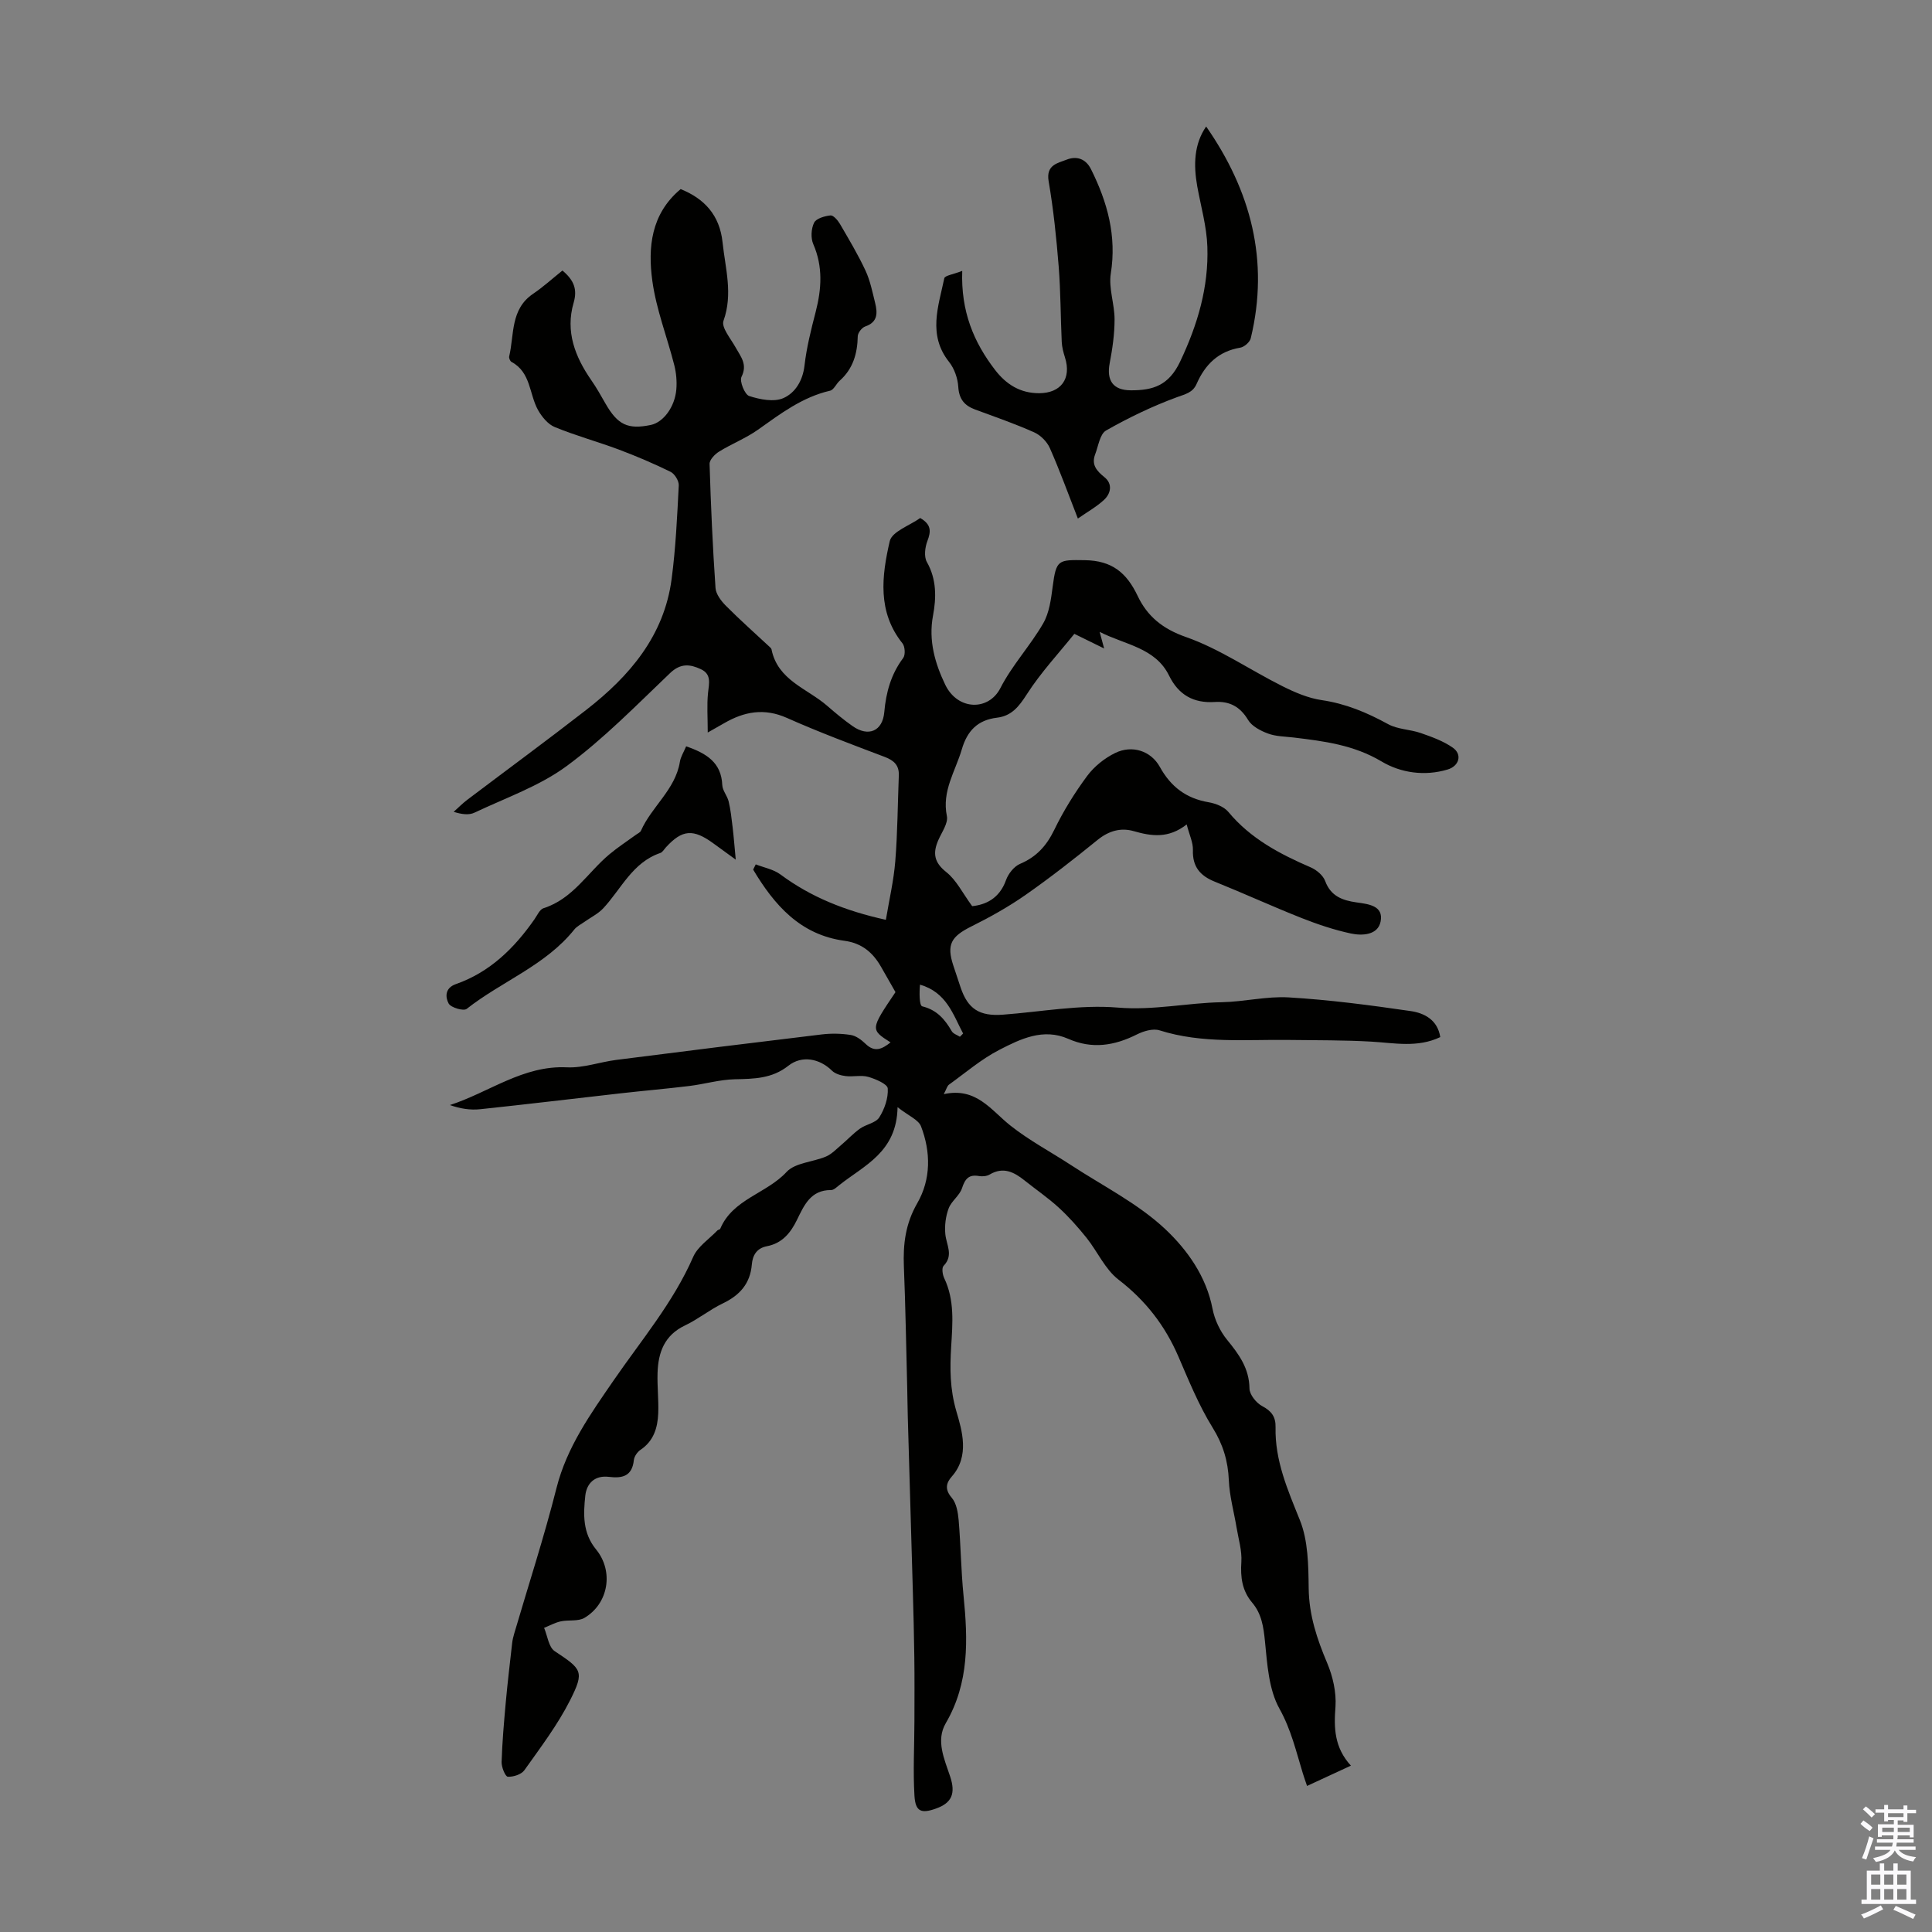 <svg enable-background="new 0 0 400 400" viewBox="0 0 400 400" xmlns="http://www.w3.org/2000/svg"><rect x="0" y="0" width="400" height="400" fill="#808080" stroke="none"/><g fill="#010100"><path d="m279.69 365.56c-3.38 1.56-6.1 2.83-9.08 4.2-.33-.98-.62-1.78-.87-2.6-1.39-4.53-2.42-9.05-4.84-13.39-2.22-3.98-2.53-9.19-3-13.93-.3-3-.69-5.72-2.65-8.03-2.09-2.47-2.45-5.25-2.24-8.43.15-2.34-.6-4.74-.99-7.11-.54-3.25-1.46-6.49-1.6-9.76-.17-4.03-1.2-7.45-3.37-10.95-2.85-4.6-4.92-9.71-7.08-14.71-2.77-6.42-6.8-11.61-12.4-15.92-2.78-2.14-4.34-5.81-6.62-8.66-1.77-2.2-3.66-4.34-5.74-6.24-2.21-2.03-4.71-3.73-7.06-5.61-2.2-1.76-4.43-2.92-7.25-1.25-.59.35-1.49.44-2.19.32-2.13-.38-2.9.57-3.54 2.52-.5 1.53-2.19 2.65-2.76 4.17-.62 1.65-.86 3.58-.69 5.33.21 2.23 1.76 4.38-.36 6.57-.42.43-.22 1.82.13 2.55 2.18 4.57 1.73 9.36 1.44 14.18-.27 4.49-.28 8.75 1.08 13.4 1.14 3.89 2.81 9.25-.95 13.49-1.18 1.33-1.49 2.67-.02 4.38.98 1.14 1.3 3.05 1.44 4.66.44 5.2.49 10.43 1.01 15.62.91 9.12 1.21 18.03-3.68 26.41-2.08 3.57-.31 7.39.9 11.01 1.2 3.58.32 5.5-2.89 6.65-3.08 1.11-4.29.66-4.49-2.62-.31-5.11-.02-10.25-.01-15.38.01-4.46.04-8.92-.02-13.38-.06-4.58-.18-9.17-.31-13.75-.34-11.97-.7-23.93-1.04-35.9-.06-2.01-.07-4.03-.12-6.04-.22-8.38-.35-16.76-.69-25.13-.19-4.65.33-8.89 2.77-13.12 2.85-4.95 2.82-10.58.78-15.91-.53-1.37-2.57-2.17-4.86-3.97-.16 9.35-6.94 12.05-12.07 16.14-.52.41-1.13 1.02-1.7 1.02-4.22-.04-5.59 3.18-7.05 6.16-1.34 2.76-3.11 4.87-6.24 5.47-2.11.41-2.95 1.88-3.11 3.77-.33 3.98-2.51 6.39-6.02 8.07-2.71 1.3-5.1 3.27-7.82 4.56-4.26 2.02-5.55 5.59-5.68 9.83-.09 2.79.25 5.59.14 8.38-.13 2.97-.93 5.71-3.67 7.54-.66.44-1.3 1.38-1.38 2.14-.35 3.33-2.38 3.8-5.15 3.46-2.89-.36-4.61 1.28-4.9 3.89-.42 3.86-.56 7.73 2.22 11.12 3.72 4.53 2.59 11.25-2.41 14.19-1.32.77-3.29.36-4.91.72-1.18.26-2.29.88-3.43 1.34.7 1.65.94 3.99 2.19 4.82 5.61 3.74 6.23 4.14 3.2 10.15-2.59 5.13-6.13 9.79-9.47 14.5-.62.88-2.3 1.42-3.44 1.35-.51-.03-1.31-1.98-1.28-3.03.13-4.11.49-8.23.86-12.33.37-4.09.86-8.17 1.32-12.25.07-.66.22-1.31.41-1.95 2.95-10.07 6.21-20.05 8.78-30.22 2.14-8.48 7.09-15.39 11.83-22.28 5.76-8.37 12.34-16.12 16.47-25.57.94-2.15 3.3-3.68 5.02-5.48.15-.15.5-.17.57-.32 2.59-6.18 9.58-7.28 13.74-11.78 1.78-1.92 5.44-2.04 8.16-3.19 1.17-.5 2.13-1.52 3.13-2.37 1.32-1.12 2.51-2.41 3.91-3.41 1.26-.9 3.26-1.17 3.99-2.32 1.1-1.73 1.89-4.02 1.76-6-.06-.91-2.52-1.96-4.05-2.4-1.45-.41-3.12.03-4.67-.16-.99-.12-2.16-.46-2.83-1.12-2.52-2.49-6.2-3.26-9.04-1.01-3.39 2.68-7.12 2.7-11.08 2.79-3.14.07-6.25 1-9.4 1.39-4.76.58-9.55.99-14.31 1.53-9.66 1.09-19.31 2.26-28.98 3.28-2.05.22-4.15-.1-6.29-.86 8.15-2.64 15.14-8.25 24.23-7.81 3.38.16 6.8-1.1 10.23-1.54 14.16-1.81 28.33-3.57 42.51-5.27 1.98-.24 4.05-.2 6.02.11 1.09.17 2.21 1.01 3.05 1.82 1.91 1.87 3.43 1.1 5.19-.28-4.19-2.68-4.19-2.68 1.02-10.41-1.02-1.78-2-3.51-2.99-5.24-1.69-2.96-3.97-4.9-7.57-5.39-9.19-1.24-14.54-7.43-18.91-14.74.18-.36.36-.72.54-1.08 1.71.67 3.67 1.02 5.1 2.08 6.32 4.69 13.39 7.53 21.84 9.4.69-4.16 1.63-8.13 1.95-12.15.47-5.9.5-11.83.73-17.75.08-2.1-1-3.1-2.92-3.83-6.79-2.57-13.61-5.12-20.24-8.07-4.71-2.1-8.85-1.32-13.02 1.1-.86.5-1.73.98-3.38 1.92 0-3.12-.2-5.68.06-8.2.21-1.97.76-3.88-1.5-4.92-2.23-1.04-4.18-1.26-6.35.81-6.95 6.63-13.72 13.58-21.41 19.25-5.66 4.17-12.64 6.59-19.09 9.65-1.12.53-2.58.38-4.31-.17.93-.83 1.81-1.73 2.8-2.48 8.21-6.21 16.51-12.3 24.64-18.62 8.97-6.98 16.13-15.33 17.68-27.09.85-6.42 1.15-12.92 1.48-19.39.05-.93-.84-2.39-1.69-2.81-3.48-1.71-7.07-3.24-10.71-4.61-4.39-1.64-8.94-2.88-13.27-4.66-1.42-.58-2.68-2.13-3.47-3.53-1.84-3.3-1.46-7.81-5.49-9.96-.29-.16-.56-.8-.48-1.13 1.07-4.53.22-9.77 4.95-12.97 2.1-1.42 3.99-3.15 6.08-4.82 2.38 2.01 3.13 3.88 2.31 6.69-1.73 5.93.29 11.16 3.67 16.03 1.08 1.55 2.01 3.22 2.95 4.86 2.51 4.37 4.62 5.38 9.37 4.39 2.58-.54 4.98-3.71 5.28-7.39.13-1.64-.02-3.37-.42-4.96-1.48-5.84-3.74-11.55-4.55-17.47-.94-6.89-.31-13.85 5.86-19.01 4.91 1.97 8.09 5.39 8.68 11.04.57 5.4 2.18 10.67.19 16.23-.49 1.37 1.52 3.71 2.52 5.53 1.05 1.9 2.5 3.47 1.21 6.07-.45.91.67 3.67 1.59 3.97 2.23.72 5.12 1.3 7.09.43 2.41-1.06 4-3.57 4.36-6.71.43-3.76 1.37-7.48 2.32-11.15 1.22-4.75 1.53-9.35-.5-14.02-.55-1.26-.44-3.2.17-4.43.43-.88 2.18-1.38 3.39-1.51.6-.06 1.52 1.01 1.96 1.76 1.85 3.18 3.75 6.35 5.3 9.68.97 2.09 1.43 4.43 1.99 6.69.5 2.05.58 3.96-2.05 4.86-.69.23-1.53 1.31-1.55 2.01-.07 3.61-.98 6.77-3.76 9.24-.71.64-1.2 1.87-1.97 2.05-5.74 1.32-10.26 4.76-14.92 8.07-2.51 1.78-5.45 2.92-8.08 4.55-.87.54-1.98 1.7-1.95 2.55.26 8.56.64 17.13 1.23 25.68.09 1.28 1.17 2.69 2.15 3.68 2.91 2.93 6.01 5.67 9.03 8.49.16.15.37.33.41.52 1.28 6.43 7.39 8.1 11.53 11.7 1.69 1.47 3.42 2.91 5.24 4.19 3.28 2.32 6.23 1.07 6.58-2.87.36-4.1 1.39-7.85 3.91-11.21.49-.65.39-2.37-.14-3.04-5.24-6.53-4.29-13.98-2.64-21.15.46-2.01 4.19-3.27 6.31-4.8 2.34 1.35 2.24 2.79 1.49 4.75-.5 1.31-.74 3.25-.11 4.36 2.04 3.6 1.96 7.42 1.27 11.1-.98 5.19.45 9.97 2.52 14.28 2.58 5.38 8.99 5.49 11.43.72 2.42-4.73 6.19-8.77 8.86-13.39 1.27-2.2 1.63-5.04 1.97-7.65.73-5.6 1.17-5.52 6.66-5.44 5.64.08 8.66 2.63 10.93 7.4 1.99 4.19 5.13 6.81 10 8.51 6.99 2.45 13.28 6.83 19.98 10.18 2.56 1.28 5.32 2.47 8.11 2.88 4.99.73 9.39 2.58 13.75 4.97 1.99 1.1 4.57 1.08 6.78 1.85 2.29.8 4.67 1.65 6.63 3.03 2 1.4 1.33 3.8-1.08 4.52-4.77 1.43-9.72.69-13.66-1.66-5.77-3.44-11.92-4.21-18.25-4.97-1.78-.21-3.65-.21-5.28-.82-1.54-.57-3.34-1.51-4.12-2.82-1.66-2.77-3.86-3.91-6.9-3.71-4.39.28-7.49-1.46-9.46-5.47-2.84-5.8-9.18-6.38-14.37-9.05.26.96.52 1.93.93 3.44-2.01-.98-3.66-1.79-6.17-3.03-3.23 4.03-6.95 8.01-9.84 12.52-1.63 2.54-3.15 4.48-6.17 4.84-4 .48-6.16 2.7-7.29 6.56-1.33 4.54-4.16 8.61-3.09 13.81.3 1.47-1.05 3.32-1.76 4.95-1.17 2.67-.94 4.61 1.63 6.64 2.1 1.66 3.38 4.35 5.37 7.06 2.72-.28 5.62-1.52 7-5.38.47-1.33 1.66-2.84 2.9-3.37 3.4-1.44 5.49-3.74 7.09-7.04 1.89-3.91 4.22-7.66 6.8-11.15 1.46-1.97 3.61-3.7 5.83-4.78 3.48-1.69 7.38-.46 9.24 2.9 2.28 4.13 5.47 6.52 10.1 7.31 1.45.25 3.19.93 4.08 2 4.59 5.53 10.64 8.71 17.05 11.48 1.21.52 2.56 1.66 2.99 2.82 1.16 3.16 3.6 4.02 6.48 4.43 2.49.35 5.65.67 5 3.96-.55 2.81-3.78 2.99-6.16 2.48-3.48-.75-6.9-1.9-10.22-3.21-6.03-2.39-11.92-5.09-17.93-7.51-3.07-1.23-4.67-3.12-4.55-6.58.05-1.53-.73-3.1-1.29-5.28-3.79 2.97-7.29 2.44-10.96 1.39-2.67-.77-5.16-.07-7.47 1.8-4.86 3.95-9.81 7.82-14.94 11.41-3.54 2.47-7.35 4.6-11.21 6.52-4.22 2.1-5.17 3.76-3.72 8.14.49 1.48.98 2.97 1.48 4.45 1.5 4.49 3.9 6.03 8.74 5.68 7.95-.59 15.98-2.13 23.82-1.47 7.39.62 14.37-.98 21.48-1.11 4.72-.09 9.32-1.27 13.9-1 8.45.5 16.87 1.61 25.25 2.83 2.82.41 5.58 1.81 6.13 5.39-4.7 2.24-9.46 1.22-14.23.94-5.65-.33-11.32-.27-16.98-.35-9-.13-18.07.81-26.91-1.99-1.36-.43-3.32.16-4.71.86-4.65 2.33-9.26 3.07-14.18.9-5.19-2.28-9.89.02-14.28 2.28-3.73 1.92-7 4.74-10.43 7.21-.37.27-.5.88-1.07 1.96 6.74-1.48 9.76 3.31 13.8 6.51 3.9 3.09 8.36 5.45 12.54 8.18 6.61 4.33 13.88 7.95 19.55 13.29 4.51 4.25 8.46 9.75 9.75 16.46.44 2.27 1.56 4.65 3.03 6.44 2.46 3.01 4.57 5.9 4.62 10.06.01 1.26 1.4 2.99 2.62 3.64 1.95 1.03 2.83 2.23 2.78 4.38-.15 6.89 2.5 12.95 5.03 19.22 1.73 4.28 1.77 9.4 1.83 14.16.07 5.55 1.72 10.46 3.83 15.45 1.17 2.77 1.91 6.04 1.72 9.01-.35 4.42-.25 8.47 3.19 12.23zm-80.95-150.91c.22-.22.44-.44.66-.67-2.09-3.94-3.4-8.51-8.92-10.12-.16 1.65-.16 4.34.46 4.49 3.03.74 4.68 2.68 6.11 5.15.31.54 1.12.78 1.69 1.15z"/><path d="m199.22 56.08c-.3 8.4 2.39 14.78 6.8 20.51 2.3 2.99 5.19 4.82 9.11 4.82 4.54-.01 6.75-3.03 5.36-7.41-.33-1.04-.62-2.14-.67-3.22-.24-5.2-.22-10.42-.63-15.6-.47-5.9-1.08-11.82-2.08-17.65-.59-3.41 1.89-3.75 3.74-4.48 1.98-.78 3.91-.26 5.03 1.98 3.4 6.82 5.34 13.8 4.1 21.6-.48 3.04.78 6.32.78 9.49 0 3.03-.44 6.09-1.01 9.07-.69 3.6.7 5.62 4.41 5.62 4.51.01 7.81-.96 10.17-5.94 3.64-7.68 5.93-15.44 5.64-23.81-.14-4.19-1.35-8.35-2.1-12.52-.78-4.42-.67-8.69 1.85-12.35 9.22 13.24 13.12 27.75 9.24 43.83-.19.81-1.34 1.82-2.18 1.96-4.54.76-7.28 3.5-9.04 7.51-.79 1.81-2.31 2.1-4.08 2.75-5.06 1.86-9.97 4.22-14.66 6.89-1.28.73-1.6 3.22-2.26 4.94-.81 2.14.29 3.41 1.94 4.74 1.69 1.36 1.35 3.34-.12 4.7-1.53 1.41-3.39 2.45-5.4 3.85-2-5.12-3.74-9.93-5.8-14.59-.59-1.33-1.93-2.68-3.27-3.27-3.97-1.77-8.1-3.2-12.19-4.71-2.23-.82-3.34-2.16-3.5-4.7-.11-1.77-.81-3.78-1.9-5.15-4.46-5.61-2.21-11.51-.99-17.34.15-.57 1.94-.81 3.71-1.52z"/><path d="m142.06 154.52c4.24 1.46 7.29 3.37 7.48 8.02.05 1.15 1.04 2.22 1.32 3.4.41 1.71.6 3.48.81 5.23.24 1.99.39 3.99.66 6.81-1.94-1.41-3.26-2.35-4.57-3.32-4.23-3.11-6.5-2.93-9.88.76-.38.41-.7 1.02-1.17 1.18-5.78 1.96-8.08 7.45-11.83 11.47-1.08 1.15-2.61 1.88-3.92 2.82-.71.5-1.55.91-2.07 1.57-5.96 7.44-15.02 10.71-22.27 16.42-.64.5-3.27-.26-3.73-1.11-.68-1.25-.85-3.2 1.49-4.02 7.05-2.47 12.1-7.44 16.28-13.43.57-.82 1.09-2.04 1.88-2.29 6.05-1.92 9.12-7.37 13.6-11.13 1.76-1.48 3.71-2.74 5.57-4.1.35-.25.84-.46.99-.8 2.21-5.01 7.11-8.5 8.06-14.25.16-1.06.8-2.03 1.3-3.23z"/></g><path d="m385.2 377.6.6-.7c.6.4 1.3.9 1.9 1.5l-.6.7c-.8-.5-1.4-1-1.9-1.5zm.3 7.1c.6-1.4 1.1-2.9 1.5-4.5.3.1.6.3.9.4-.5 1.4-1 2.9-1.5 4.4zm.2-10.1.6-.6c.7.5 1.3 1.1 1.9 1.6l-.7.7c-.6-.6-1.2-1.2-1.8-1.7zm8.4-.8h.8v.9h1.8v.7h-1.8v1.8h-.8v-.3h-1.2v.9h3.3v2.6h-.8v-.4h-2.5c0 .3 0 .6-.1.8h3.4v.7h-3.5c0 .3-.1.6-.1.8h4v.7h-3.5c.7.9 1.9 1.3 3.6 1.5-.2.2-.4.5-.6.9-1.9-.3-3.2-1.1-3.8-2.3-.5 1.1-1.8 2-3.9 2.4-.2-.3-.4-.5-.6-.8 1.9-.4 3.1-.9 3.6-1.7h-3.2v-.7h3.5c.1-.2.1-.5.2-.8h-3.3v-.7h3.4c0-.2 0-.5 0-.8h-2.4v.3h-.8v-2.6h3.3v-.9h-1.2v.3h-.8v-1.8h-1.8v-.7h1.8v-.9h.8v.9h3.2zm-4.4 5.5h2.4c0-.3 0-.6 0-.9h-2.4zm1.2-3.1h3.2v-.8h-3.2zm4.4 2.2h-2.4v.9h2.5v-.9z" fill="#fbfafc"/><path d="m389.2 385.8h.9v1.5h1.9v-1.5h.9v1.5h2.7v6h1.1v.9h-11.3v-.9h1.1v-6h2.7zm.2 8.7.5.8c-1.2.6-2.5 1.3-4 1.9-.2-.3-.3-.6-.6-.8 1.6-.6 3-1.3 4.1-1.9zm-2-4.3h1.9v-2.1h-1.9zm0 3.1h1.9v-2.2h-1.9zm2.7-3.1h1.9v-2.1h-1.9zm0 3.1h1.9v-2.2h-1.9zm2.4 1.3c1.4.6 2.7 1.2 4.1 1.8l-.5.9c-1.5-.7-2.8-1.4-4.1-1.9zm2.2-6.5h-1.9v2.1h1.9zm-1.9 5.2h1.9v-2.2h-1.9z" fill="#fbfafc"/></svg>